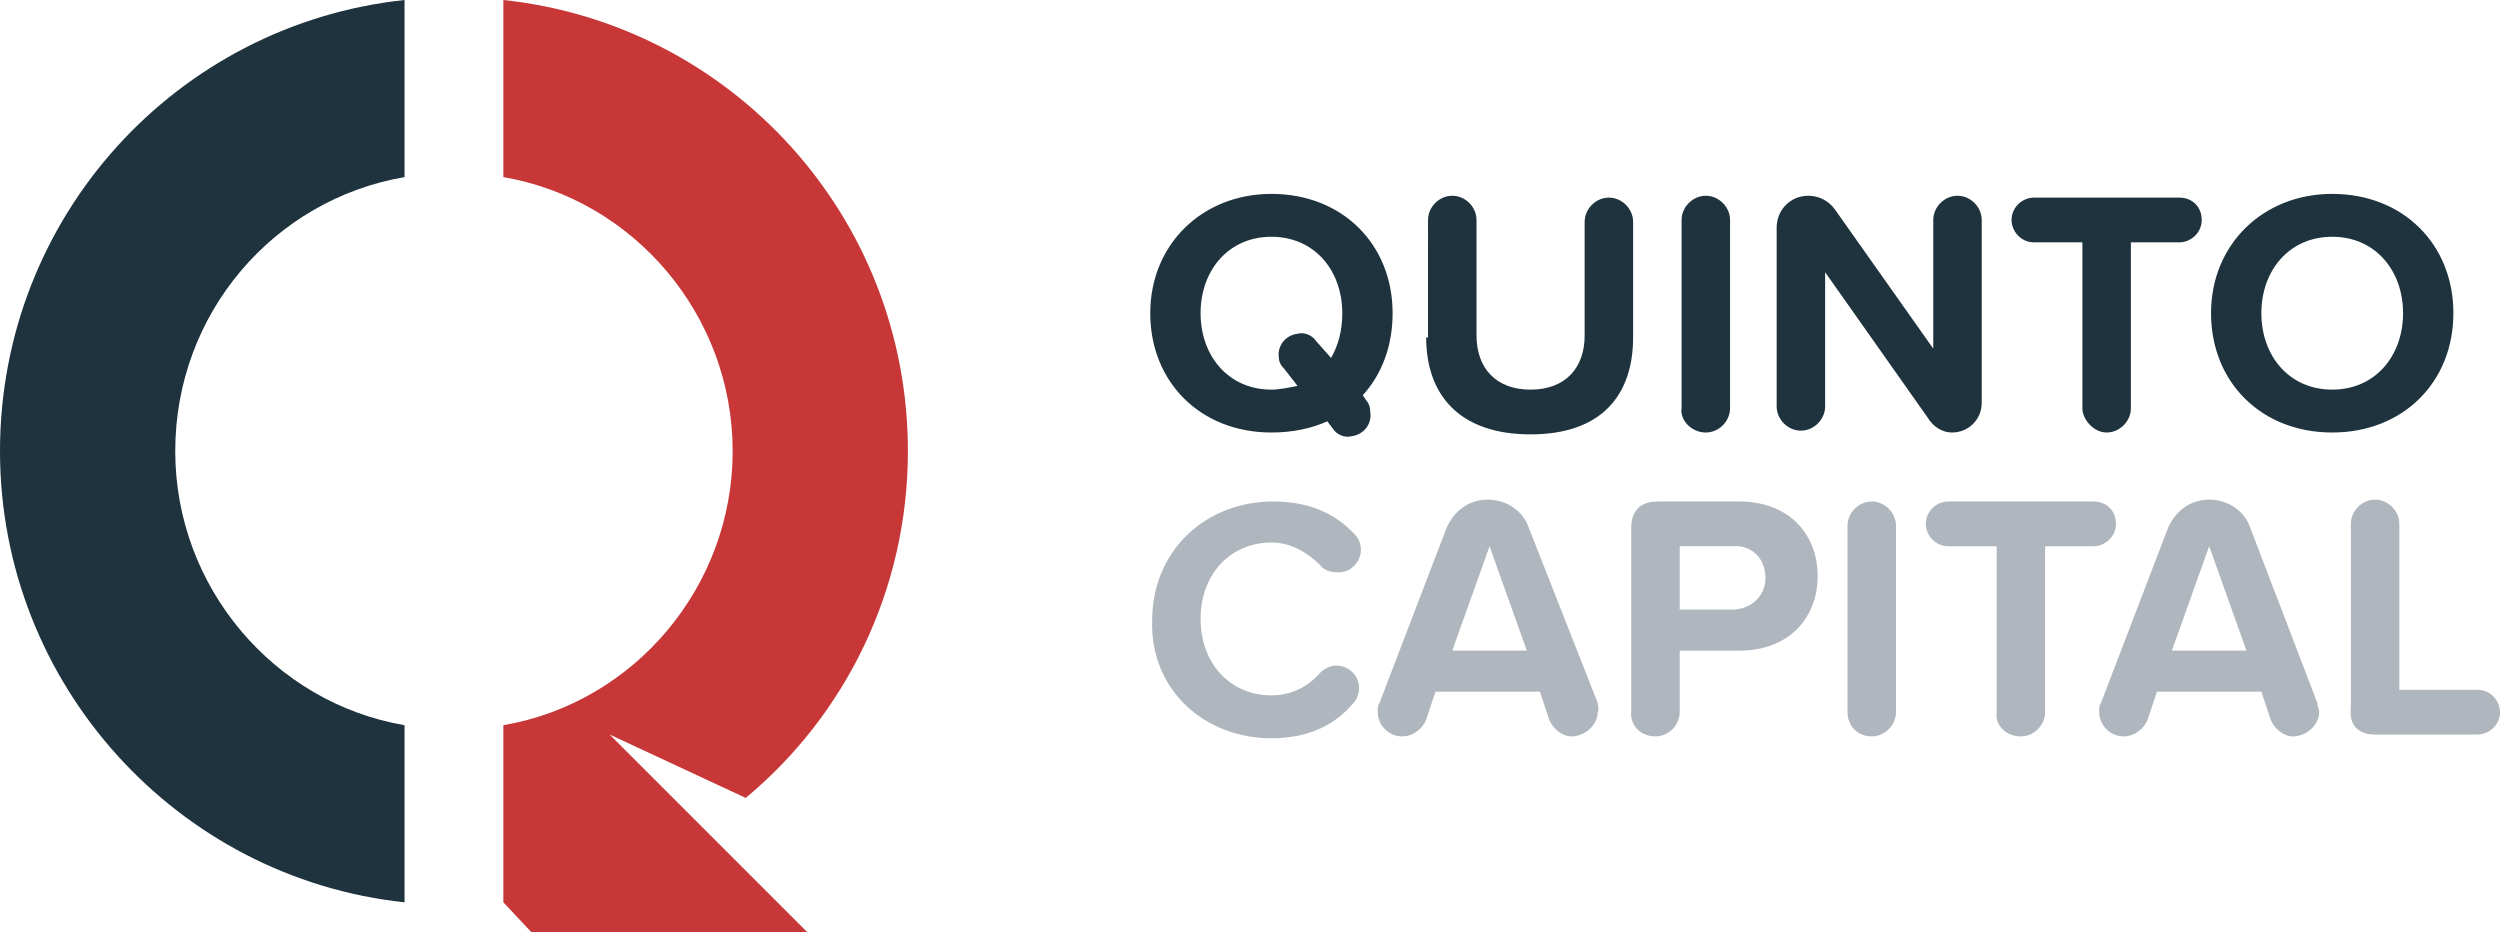 <?xml version="1.0" encoding="utf-8"?>
<!-- Generator: Adobe Illustrator 22.1.0, SVG Export Plug-In . SVG Version: 6.00 Build 0)  -->
<svg version="1.1" id="Layer_1" xmlns="http://www.w3.org/2000/svg" xmlns:xlink="http://www.w3.org/1999/xlink" x="0px" y="0px"
	 viewBox="0 0 134.1 50" style="enable-background:new 0 0 134.1 50;" xml:space="preserve">
<style type="text/css">
	.st0{fill:#C83737;}
	.st1{fill:#1E333D;}
	.st2{fill:#AFB6BD;}
</style>
<path class="st0" d="M48.7,24.2C48.7,11.6,39.2,1.3,27,0v9.5c7,1.2,12.3,7.4,12.3,14.7S34,37.7,27,38.9v9.5c0,0,0,0,0,0l0,0l1.5,1.6
	h14.8L32.7,39.4l7.3,3.4C45.3,38.4,48.7,31.7,48.7,24.2"/>
<path class="st1" d="M21.7,0C9.5,1.3,0,11.6,0,24.2c0,12.5,9.5,22.9,21.7,24.2v-9.5c-7-1.2-12.3-7.4-12.3-14.7
	c0-7.4,5.3-13.5,12.3-14.7V0z"/>
<path class="st2" d="M127.4,39.4h5.5c0.6,0,1.2-0.5,1.2-1.2c0-0.6-0.5-1.2-1.2-1.2h-4.2v-8.9c0-0.7-0.6-1.3-1.3-1.3
	c-0.7,0-1.3,0.6-1.3,1.3V38C126,38.9,126.5,39.4,127.4,39.4 M116.5,34.9l2-5.6l2,5.6H116.5z M124.3,37.7l-3.6-9.4
	c-0.3-0.9-1.2-1.5-2.2-1.5c-1,0-1.8,0.6-2.2,1.5l-3.6,9.4c-0.1,0.1-0.1,0.3-0.1,0.5c0,0.7,0.6,1.3,1.3,1.3c0.6,0,1.1-0.4,1.3-0.9
	l0.5-1.5h5.6l0.5,1.5c0.2,0.5,0.7,0.9,1.2,0.9c0.7,0,1.4-0.6,1.4-1.3C124.4,38,124.3,37.9,124.3,37.7 M108.4,39.5
	c0.7,0,1.3-0.6,1.3-1.3v-8.9h2.6c0.6,0,1.2-0.5,1.2-1.2c0-0.7-0.5-1.2-1.2-1.2h-7.8c-0.6,0-1.2,0.5-1.2,1.2c0,0.6,0.5,1.2,1.2,1.2
	h2.6v8.9C107,38.9,107.6,39.5,108.4,39.5 M100.4,39.5c0.7,0,1.3-0.6,1.3-1.3v-10c0-0.7-0.6-1.3-1.3-1.3c-0.7,0-1.3,0.6-1.3,1.3v10
	C99.1,38.9,99.6,39.5,100.4,39.5 M94.7,31c0,1-0.8,1.7-1.8,1.7h-2.8v-3.4h2.8C93.9,29.2,94.7,29.9,94.7,31 M88.8,39.5
	c0.7,0,1.3-0.6,1.3-1.3v-3.3h3.2c2.7,0,4.2-1.8,4.2-4c0-2.2-1.5-4-4.2-4h-4.4c-0.9,0-1.4,0.5-1.4,1.4v9.8
	C87.4,38.9,88,39.5,88.8,39.5 M77.9,34.9l2-5.6l2,5.6H77.9z M85.7,37.7L82,28.3c-0.3-0.9-1.2-1.5-2.2-1.5c-1,0-1.8,0.6-2.2,1.5
	L74,37.7c-0.1,0.1-0.1,0.3-0.1,0.5c0,0.7,0.6,1.3,1.3,1.3c0.6,0,1.1-0.4,1.3-0.9l0.5-1.5h5.6l0.5,1.5c0.2,0.5,0.7,0.9,1.2,0.9
	c0.7,0,1.4-0.6,1.4-1.3C85.8,38,85.7,37.9,85.7,37.7 M68.2,39.6c2.1,0,3.5-0.8,4.4-1.9c0.2-0.2,0.3-0.5,0.3-0.8
	c0-0.7-0.6-1.2-1.2-1.2c-0.4,0-0.7,0.2-0.9,0.4c-0.6,0.7-1.5,1.2-2.6,1.2c-2.2,0-3.8-1.7-3.8-4.1c0-2.4,1.6-4.1,3.8-4.1
	c1,0,1.9,0.5,2.6,1.2c0.2,0.3,0.6,0.4,1,0.4c0.7,0,1.2-0.6,1.2-1.2c0-0.3-0.1-0.6-0.3-0.8c-1-1.1-2.4-1.8-4.4-1.8
	c-3.6,0-6.5,2.6-6.5,6.4C61.7,37,64.6,39.6,68.2,39.6"/>
<path class="st1" d="M128.9,16.8c0,2.3-1.5,4.1-3.8,4.1s-3.8-1.8-3.8-4.1c0-2.3,1.5-4.1,3.8-4.1S128.9,14.5,128.9,16.8 M118.6,16.8
	c0,3.7,2.7,6.4,6.5,6.4c3.8,0,6.5-2.7,6.5-6.4s-2.7-6.4-6.5-6.4C121.4,10.4,118.6,13.1,118.6,16.8 M113,23.2c0.7,0,1.3-0.6,1.3-1.3
	v-8.9h2.6c0.6,0,1.2-0.5,1.2-1.2c0-0.7-0.5-1.2-1.2-1.2h-7.8c-0.6,0-1.2,0.5-1.2,1.2c0,0.6,0.5,1.2,1.2,1.2h2.6v8.9
	C111.7,22.5,112.3,23.2,113,23.2 M104.7,23.2c0.9,0,1.6-0.7,1.6-1.6v-9.8c0-0.7-0.6-1.3-1.3-1.3c-0.7,0-1.3,0.6-1.3,1.3v6.9
	l-5.3-7.5c-0.3-0.4-0.8-0.7-1.4-0.7c-1,0-1.7,0.8-1.7,1.7v9.6c0,0.7,0.6,1.3,1.3,1.3c0.7,0,1.3-0.6,1.3-1.3v-7.2l5.5,7.8
	C103.7,22.9,104.2,23.2,104.7,23.2 M91.5,23.2c0.7,0,1.3-0.6,1.3-1.3V11.8c0-0.7-0.6-1.3-1.3-1.3c-0.7,0-1.3,0.6-1.3,1.3v10.1
	C90.1,22.5,90.7,23.2,91.5,23.2 M76.5,18.1c0,3.1,1.8,5.2,5.6,5.2c3.8,0,5.5-2.1,5.5-5.2v-6.2c0-0.7-0.6-1.3-1.3-1.3
	c-0.7,0-1.3,0.6-1.3,1.3V18c0,1.7-1,2.9-2.9,2.9c-1.9,0-2.9-1.2-2.9-2.9v-6.2c0-0.7-0.6-1.3-1.3-1.3c-0.7,0-1.3,0.6-1.3,1.3V18.1z
	 M68.2,20.9c-2.3,0-3.8-1.8-3.8-4.1c0-2.3,1.5-4.1,3.8-4.1c2.3,0,3.8,1.8,3.8,4.1c0,0.9-0.2,1.7-0.6,2.4l-0.8-0.9
	c-0.2-0.3-0.6-0.5-1-0.4c-0.7,0.1-1.1,0.7-1,1.3c0,0.2,0.1,0.4,0.3,0.6l0.7,0.9C69.1,20.8,68.6,20.9,68.2,20.9 M73.3,21.5l-0.2-0.3
	c1-1.1,1.6-2.6,1.6-4.4c0-3.7-2.7-6.4-6.5-6.4c-3.7,0-6.5,2.7-6.5,6.4s2.7,6.4,6.5,6.4c1.1,0,2.1-0.2,3-0.6l0.3,0.4
	c0.2,0.3,0.6,0.5,1,0.4c0.7-0.1,1.1-0.7,1-1.3C73.5,21.8,73.4,21.6,73.3,21.5"/>
</svg>
